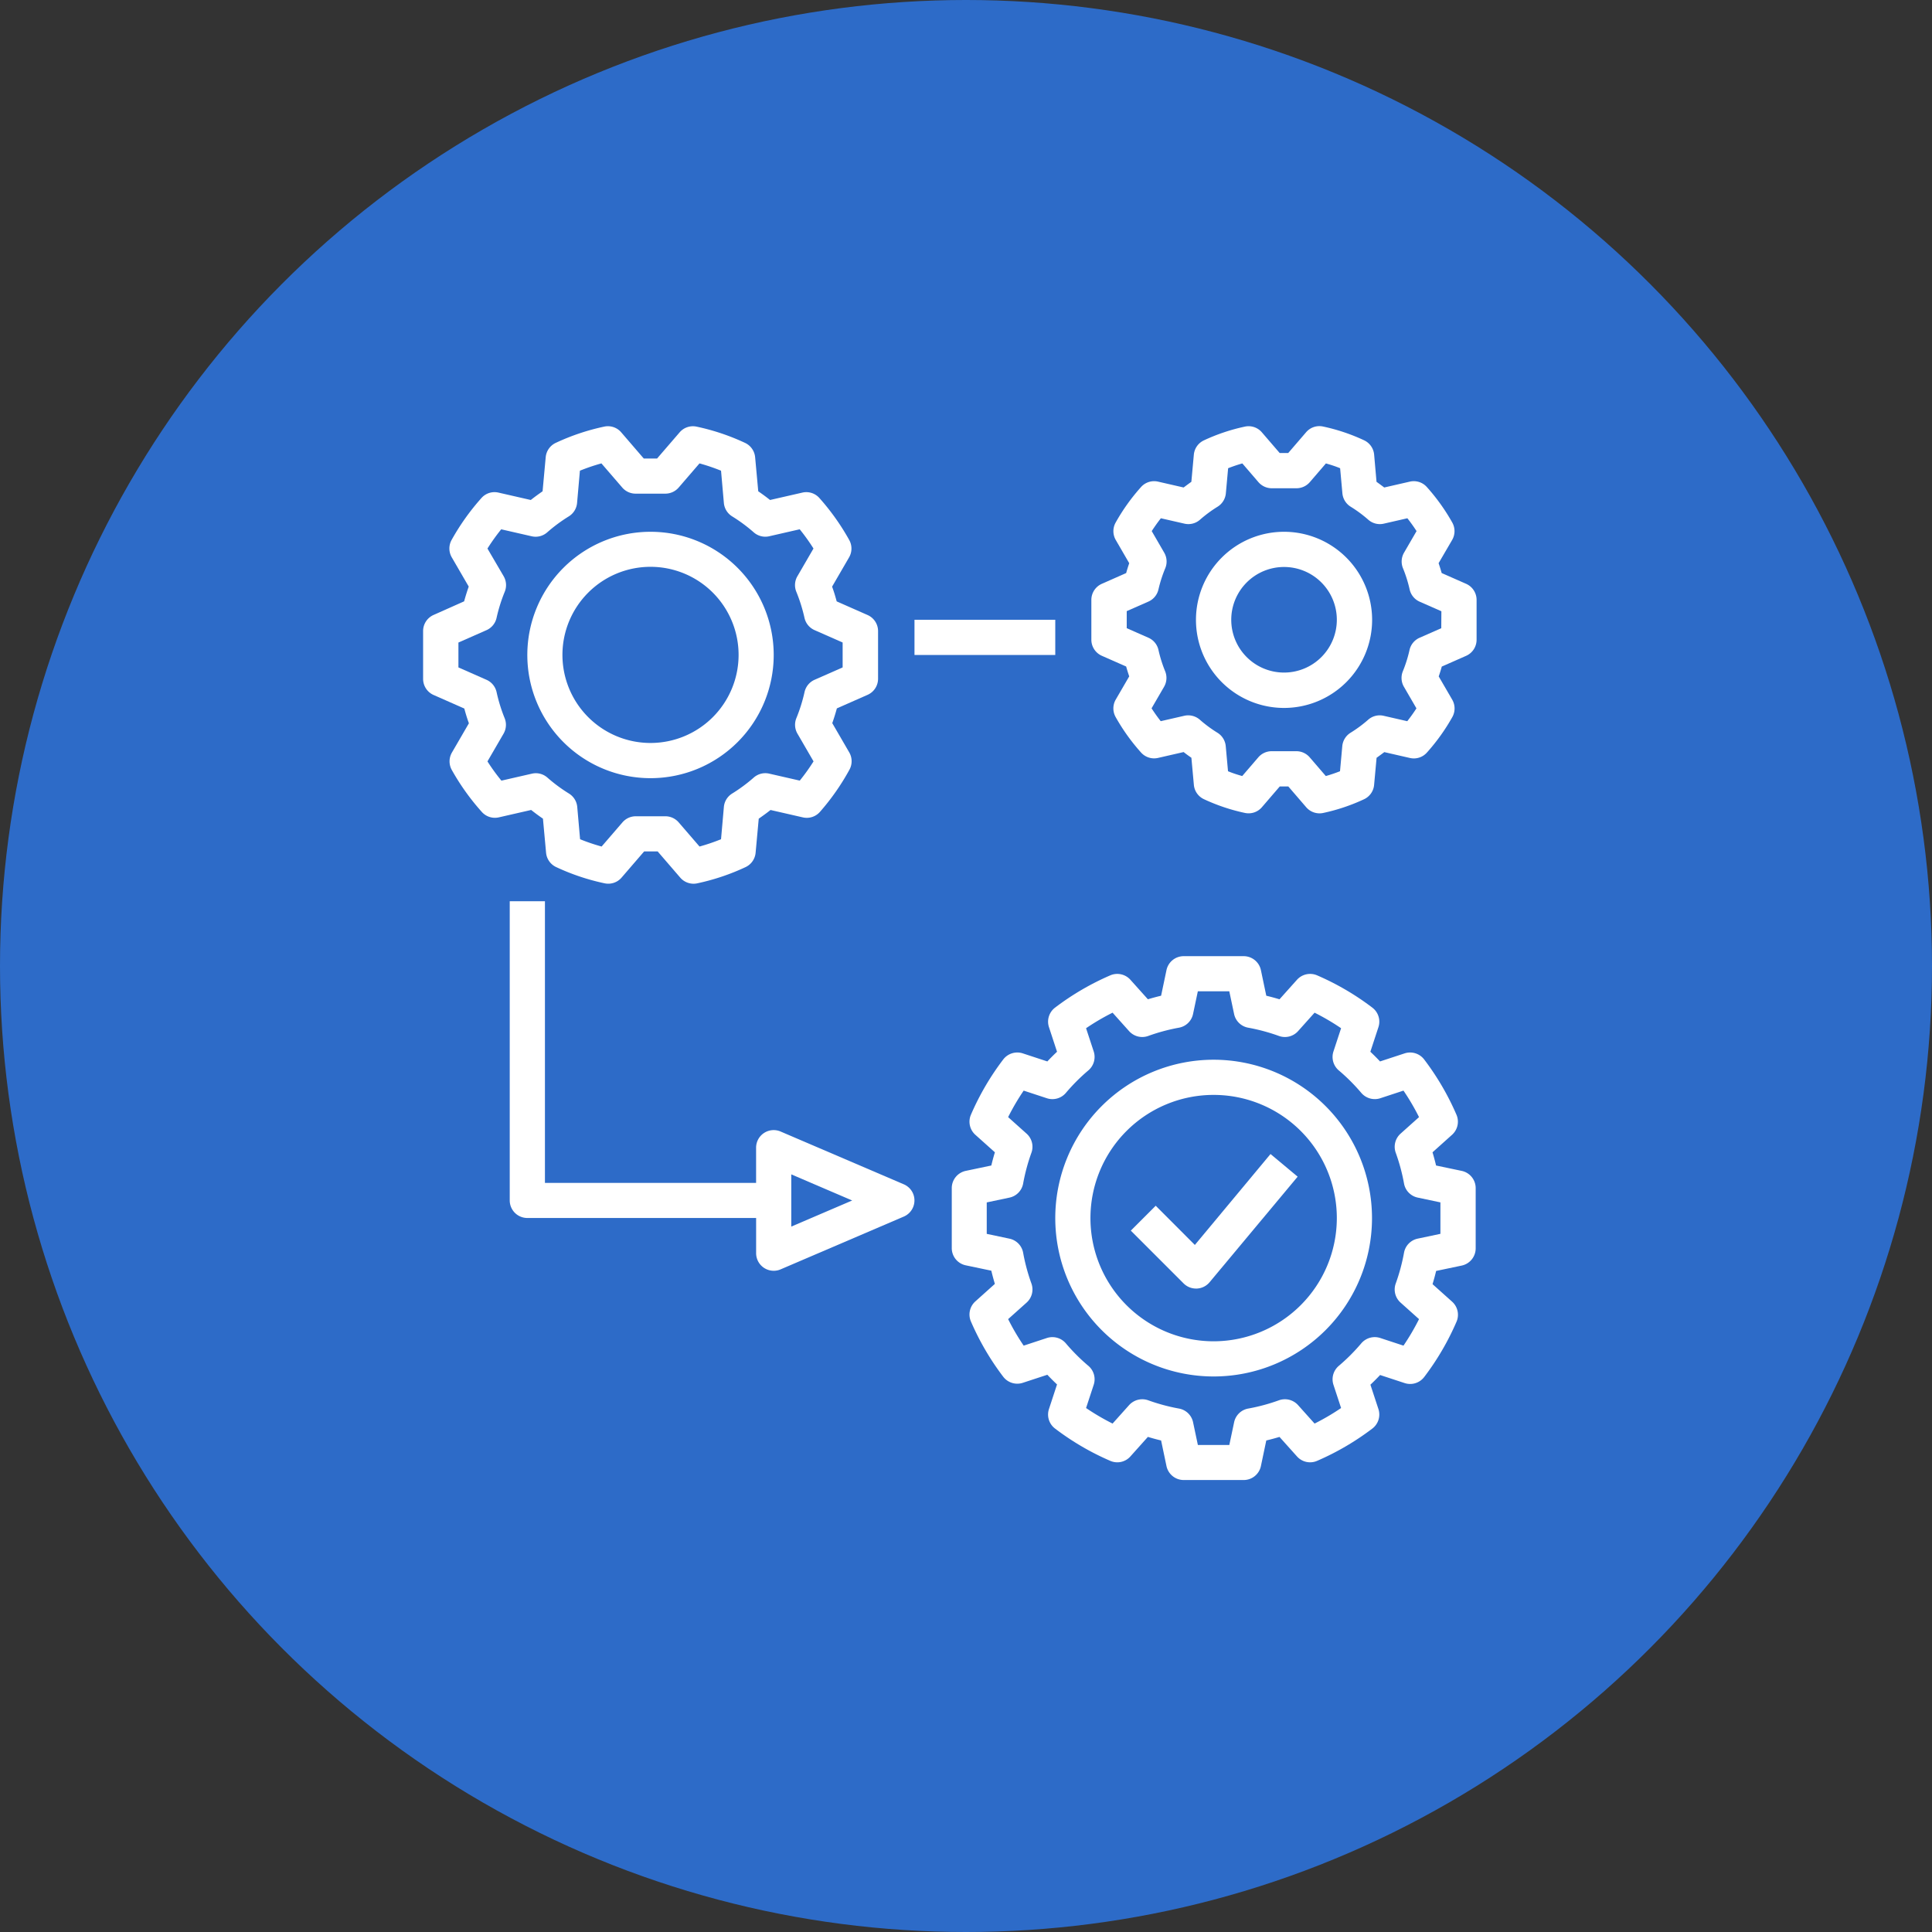 <svg id="Business-6" xmlns="http://www.w3.org/2000/svg" width="68" height="68" viewBox="0 0 68 68">
  <rect x="0" y="0" width="68" height="68" fill="#333333" stroke="none"/>
  <circle id="Ellipse_25" data-name="Ellipse 25" cx="34" cy="34" r="34" fill="#2d6bc8"/>
  <g id="process_4_" data-name="process (4)" transform="translate(14.777 15.001)">
    <g id="Group_212" data-name="Group 212" transform="translate(0.115 -0.001)">
      <g id="Group_211" data-name="Group 211" transform="translate(0 0)">
        <path id="Path_156" data-name="Path 156" d="M15.753,6.645l-1.081-.477c-.049-.181-.1-.353-.162-.519l.6-1.034a.62.62,0,0,0,0-.613A8.223,8.223,0,0,0,14.063,2.53a.615.615,0,0,0-.6-.191l-1.137.26q-.2-.159-.415-.306l-.11-1.2a.62.62,0,0,0-.357-.505,7.864,7.864,0,0,0-1.7-.57.616.616,0,0,0-.6.2l-.794.921H7.881L7.087.217a.615.615,0,0,0-.6-.2,7.872,7.872,0,0,0-1.7.57.62.62,0,0,0-.357.506l-.11,1.2c-.143.1-.282.2-.415.306l-1.137-.26a.614.614,0,0,0-.6.191A8.209,8.209,0,0,0,1.121,4a.62.62,0,0,0,0,.613l.6,1.034c-.059.166-.112.337-.162.519L.484,6.645a.619.619,0,0,0-.369.567V8.895a.619.619,0,0,0,.369.567l1.081.477c.049.181.1.353.162.519l-.6,1.034a.62.62,0,0,0,0,.613,8.223,8.223,0,0,0,1.054,1.473.617.617,0,0,0,.6.191l1.137-.26q.2.159.415.306l.11,1.2a.62.62,0,0,0,.357.505,7.864,7.864,0,0,0,1.7.57.617.617,0,0,0,.6-.2l.794-.921h.477l.794.921a.618.618,0,0,0,.469.215.6.6,0,0,0,.127-.013,7.872,7.872,0,0,0,1.7-.57.62.62,0,0,0,.357-.506l.11-1.2c.143-.1.282-.2.415-.306l1.137.26a.616.616,0,0,0,.6-.191A8.209,8.209,0,0,0,15.116,12.1a.62.62,0,0,0,0-.613l-.6-1.034c.059-.166.112-.337.162-.519l1.081-.477a.619.619,0,0,0,.369-.567V7.212A.619.619,0,0,0,15.753,6.645Zm-.87,1.846-.989.436a.62.62,0,0,0-.353.428,5.693,5.693,0,0,1-.287.919.62.62,0,0,0,.036.548l.567.977a7.023,7.023,0,0,1-.485.677L12.3,12.231a.614.614,0,0,0-.549.139,5.652,5.652,0,0,1-.76.562.619.619,0,0,0-.29.47l-.1,1.137a6.851,6.851,0,0,1-.757.257l-.733-.85a.62.62,0,0,0-.469-.215H7.6a.62.62,0,0,0-.469.215l-.733.85a6.861,6.861,0,0,1-.758-.257l-.1-1.138a.62.62,0,0,0-.29-.469,5.583,5.583,0,0,1-.759-.561.614.614,0,0,0-.549-.139l-1.071.245A7.036,7.036,0,0,1,2.38,11.8l.567-.977a.62.62,0,0,0,.036-.548A5.693,5.693,0,0,1,2.7,9.356a.62.62,0,0,0-.353-.428l-.989-.436V7.616l.989-.436A.62.62,0,0,0,2.7,6.751a5.693,5.693,0,0,1,.287-.919.62.62,0,0,0-.036-.548L2.38,4.308a7.022,7.022,0,0,1,.484-.677l1.071.245a.616.616,0,0,0,.549-.139,5.652,5.652,0,0,1,.76-.562.619.619,0,0,0,.29-.47l.1-1.137a6.851,6.851,0,0,1,.757-.257l.733.85a.62.62,0,0,0,.469.215H8.641a.62.62,0,0,0,.469-.215l.733-.85a6.861,6.861,0,0,1,.758.257l.1,1.138a.62.62,0,0,0,.29.469,5.583,5.583,0,0,1,.759.561.616.616,0,0,0,.549.139l1.071-.245a7.023,7.023,0,0,1,.485.677l-.567.977a.62.62,0,0,0-.036.548,5.693,5.693,0,0,1,.287.919.62.62,0,0,0,.353.428l.989.436v.876Z" transform="translate(-0.115 -0.001)" fill="#fff"/>
      </g>
    </g>
    <g id="Group_214" data-name="Group 214" transform="translate(3.783 3.716)">
      <g id="Group_213" data-name="Group 213">
        <path id="Path_157" data-name="Path 157" d="M51.827,48.005a4.336,4.336,0,1,0,4.336,4.336A4.336,4.336,0,0,0,51.827,48.005Zm0,7.433a3.1,3.1,0,1,1,3.1-3.1A3.1,3.1,0,0,1,51.827,55.438Z" transform="translate(-47.491 -48.005)" fill="#fff"/>
      </g>
    </g>
    <g id="Group_216" data-name="Group 216" transform="translate(23.643 -0.001)">
      <g id="Group_215" data-name="Group 215" transform="translate(0 0)">
        <path id="Path_158" data-name="Path 158" d="M317.184,5.545l-.855-.377c-.033-.12-.07-.235-.108-.347L316.7,4a.621.621,0,0,0,0-.613,7,7,0,0,0-.892-1.245.615.615,0,0,0-.6-.191l-.9.206q-.133-.1-.272-.2L313.952,1a.618.618,0,0,0-.357-.506,6.705,6.705,0,0,0-1.437-.482.615.615,0,0,0-.6.2l-.63.732h-.3L310,.215a.614.614,0,0,0-.6-.2,6.7,6.7,0,0,0-1.437.482.618.618,0,0,0-.357.506l-.087.954q-.14.1-.272.2l-.9-.206a.616.616,0,0,0-.6.191,6.953,6.953,0,0,0-.891,1.246.62.62,0,0,0,0,.613l.476.821q-.058.168-.108.347l-.855.378a.619.619,0,0,0-.37.567v1.4a.619.619,0,0,0,.37.567l.855.377c.033.12.07.235.108.347l-.477.821a.621.621,0,0,0,0,.613,6.994,6.994,0,0,0,.892,1.245.616.616,0,0,0,.6.191l.9-.206c.088.07.18.137.273.2l.087.954a.618.618,0,0,0,.357.506,6.706,6.706,0,0,0,1.437.482.617.617,0,0,0,.6-.2l.63-.732h.3l.63.732a.618.618,0,0,0,.469.215.6.6,0,0,0,.127-.013,6.7,6.7,0,0,0,1.437-.482.618.618,0,0,0,.357-.506l.087-.954q.14-.1.272-.2l.9.206a.616.616,0,0,0,.6-.191,7,7,0,0,0,.892-1.245.621.621,0,0,0,0-.613l-.477-.821c.039-.112.075-.227.108-.347l.855-.377a.619.619,0,0,0,.37-.567v-1.4A.619.619,0,0,0,317.184,5.545Zm-.869,1.565-.763.336a.617.617,0,0,0-.354.429,4.621,4.621,0,0,1-.234.747.621.621,0,0,0,.036.549l.441.76q-.15.232-.323.452l-.83-.19a.613.613,0,0,0-.547.139,4.585,4.585,0,0,1-.618.457.62.62,0,0,0-.292.471l-.08.884c-.166.065-.333.122-.5.169l-.567-.659a.62.62,0,0,0-.469-.215h-.87a.62.62,0,0,0-.469.215l-.567.659c-.166-.047-.333-.1-.5-.169l-.08-.884a.62.62,0,0,0-.292-.471,4.545,4.545,0,0,1-.618-.457.623.623,0,0,0-.549-.14l-.829.19c-.116-.146-.223-.3-.323-.452l.441-.76a.622.622,0,0,0,.036-.549,4.629,4.629,0,0,1-.234-.747.617.617,0,0,0-.354-.429l-.763-.336v-.6l.763-.336a.617.617,0,0,0,.354-.429A4.658,4.658,0,0,1,306.6,5a.62.62,0,0,0-.036-.548l-.44-.76c.1-.154.207-.305.322-.452l.83.19a.616.616,0,0,0,.547-.139,4.585,4.585,0,0,1,.618-.457.62.62,0,0,0,.292-.471l.08-.884c.166-.065.333-.122.5-.169l.567.659a.62.62,0,0,0,.469.215h.87a.62.62,0,0,0,.469-.215l.567-.659c.166.047.333.1.5.169l.08.884a.62.62,0,0,0,.292.471,4.585,4.585,0,0,1,.618.457.615.615,0,0,0,.547.139l.83-.19q.173.22.323.452l-.441.76a.622.622,0,0,0-.036.549,4.623,4.623,0,0,1,.234.747.618.618,0,0,0,.354.429l.763.336Z" transform="translate(-304.007 0.001)" fill="#fff"/>
      </g>
    </g>
    <g id="Group_218" data-name="Group 218" transform="translate(27.32 3.716)">
      <g id="Group_217" data-name="Group 217">
        <path id="Path_159" data-name="Path 159" d="M354.588,48.005a3.1,3.1,0,1,0,3.1,3.1A3.1,3.1,0,0,0,354.588,48.005Zm0,4.955a1.858,1.858,0,1,1,1.858-1.858A1.858,1.858,0,0,1,354.588,52.96Z" transform="translate(-351.491 -48.005)" fill="#fff"/>
      </g>
    </g>
    <g id="Group_220" data-name="Group 220" transform="translate(18.719 18.652)">
      <g id="Group_219" data-name="Group 219">
        <path id="Path_160" data-name="Path 160" d="M258.351,248.474l-.9-.189c-.037-.155-.079-.311-.125-.465l.688-.617a.619.619,0,0,0,.157-.7,9.307,9.307,0,0,0-1.138-1.949.622.622,0,0,0-.688-.216l-.866.284c-.11-.117-.224-.231-.341-.341l.284-.865a.619.619,0,0,0-.215-.688,9.269,9.269,0,0,0-1.95-1.139.622.622,0,0,0-.7.157l-.617.689c-.154-.047-.31-.089-.465-.126l-.189-.9a.62.62,0,0,0-.606-.492h-2.112a.619.619,0,0,0-.606.492l-.189.9c-.155.037-.311.079-.465.125l-.617-.688a.622.622,0,0,0-.7-.157,9.307,9.307,0,0,0-1.949,1.138.62.62,0,0,0-.216.688l.284.866c-.117.11-.231.224-.341.341l-.865-.284a.623.623,0,0,0-.688.215,9.268,9.268,0,0,0-1.139,1.95.619.619,0,0,0,.157.7l.689.617c-.047.154-.089.31-.126.465l-.9.189a.62.62,0,0,0-.492.606v2.112a.619.619,0,0,0,.492.606l.9.189c.037.155.079.311.125.465l-.688.617a.619.619,0,0,0-.157.7,9.307,9.307,0,0,0,1.138,1.949.622.622,0,0,0,.688.216l.866-.284c.11.117.224.231.341.341l-.284.865a.619.619,0,0,0,.215.688,9.268,9.268,0,0,0,1.95,1.139.617.617,0,0,0,.7-.157l.617-.689c.154.047.31.089.465.126l.189.9a.62.62,0,0,0,.606.492h2.112a.619.619,0,0,0,.606-.492l.189-.9c.155-.037.311-.079.465-.125l.617.688a.618.618,0,0,0,.7.157,9.308,9.308,0,0,0,1.949-1.138.62.62,0,0,0,.216-.688L255.14,256c.117-.11.231-.224.341-.341l.865.284a.621.621,0,0,0,.688-.215,9.269,9.269,0,0,0,1.139-1.95.619.619,0,0,0-.157-.7l-.689-.617c.047-.154.089-.31.126-.465l.9-.189a.62.62,0,0,0,.492-.606V249.08A.62.62,0,0,0,258.351,248.474Zm-.747,2.216-.8.169a.619.619,0,0,0-.482.5,6.738,6.738,0,0,1-.291,1.08.619.619,0,0,0,.17.671l.65.582a8.137,8.137,0,0,1-.547.933l-.818-.269a.622.622,0,0,0-.667.188,6.765,6.765,0,0,1-.792.793.621.621,0,0,0-.188.666l.269.818a8.088,8.088,0,0,1-.933.547l-.582-.65a.622.622,0,0,0-.671-.17,6.669,6.669,0,0,1-1.079.291.619.619,0,0,0-.5.482l-.169.8h-1.107l-.169-.8a.619.619,0,0,0-.5-.482,6.738,6.738,0,0,1-1.08-.291h0a.624.624,0,0,0-.671.17l-.582.65a8.136,8.136,0,0,1-.933-.547l.269-.818a.62.62,0,0,0-.188-.667,6.763,6.763,0,0,1-.793-.792.622.622,0,0,0-.666-.188l-.818.269a8.087,8.087,0,0,1-.547-.933l.65-.582a.62.62,0,0,0,.17-.671,6.671,6.671,0,0,1-.291-1.079.619.619,0,0,0-.482-.5l-.8-.169v-1.107l.8-.169a.619.619,0,0,0,.482-.5,6.738,6.738,0,0,1,.291-1.08.619.619,0,0,0-.17-.671l-.65-.582a8.141,8.141,0,0,1,.547-.933l.818.269a.622.622,0,0,0,.667-.188,6.764,6.764,0,0,1,.792-.793.621.621,0,0,0,.188-.666l-.269-.818a8.086,8.086,0,0,1,.933-.547l.582.65a.621.621,0,0,0,.671.17,6.671,6.671,0,0,1,1.079-.291.619.619,0,0,0,.5-.482l.169-.8h1.107l.169.8a.619.619,0,0,0,.5.482,6.735,6.735,0,0,1,1.08.291.62.62,0,0,0,.671-.17l.582-.65a8.138,8.138,0,0,1,.933.547l-.269.818a.62.62,0,0,0,.188.667,6.764,6.764,0,0,1,.793.792.625.625,0,0,0,.666.188l.818-.269a8.088,8.088,0,0,1,.547.933l-.65.582a.62.62,0,0,0-.17.671,6.672,6.672,0,0,1,.291,1.079.619.619,0,0,0,.482.5l.8.169Z" transform="translate(-240.402 -240.916)" fill="#fff"/>
      </g>
    </g>
    <g id="Group_222" data-name="Group 222" transform="translate(22.365 22.298)">
      <g id="Group_221" data-name="Group 221">
        <path id="Path_161" data-name="Path 161" d="M293.065,288.005a5.574,5.574,0,1,0,5.574,5.574A5.575,5.575,0,0,0,293.065,288.005Zm0,9.91a4.336,4.336,0,1,1,4.336-4.336A4.341,4.341,0,0,1,293.065,297.915Z" transform="translate(-287.491 -288.005)" fill="#fff"/>
      </g>
    </g>
    <g id="Group_224" data-name="Group 224" transform="translate(17.41 6.813)">
      <g id="Group_223" data-name="Group 223">
        <rect id="Rectangle_221" data-name="Rectangle 221" width="4.955" height="1.239" fill="#fff"/>
      </g>
    </g>
    <g id="Group_226" data-name="Group 226" transform="translate(3.164 16.723)">
      <g id="Group_225" data-name="Group 225">
        <path id="Path_162" data-name="Path 162" d="M53.687,226.29a.619.619,0,0,0-.326-.326h0l-4.336-1.858a.619.619,0,0,0-.863.569v1.239H40.73V216H39.491v10.53a.619.619,0,0,0,.619.619h8.053v1.239a.619.619,0,0,0,.619.619h0a.61.61,0,0,0,.244-.05l4.336-1.858A.619.619,0,0,0,53.687,226.29ZM49.4,227.452v-1.838l2.144.919Z" transform="translate(-39.491 -216.004)" fill="#fff"/>
      </g>
    </g>
    <g id="Group_228" data-name="Group 228" transform="translate(25.024 25.617)">
      <g id="Group_227" data-name="Group 227">
        <path id="Path_163" data-name="Path 163" d="M326.751,330.88l-2.663,3.2L322.71,332.7l-.876.876,1.858,1.858a.617.617,0,0,0,.438.181h.028a.62.62,0,0,0,.448-.222l3.1-3.716Z" transform="translate(-321.834 -330.88)" fill="#fff"/>
      </g>
    </g>
  </g>
</svg>
